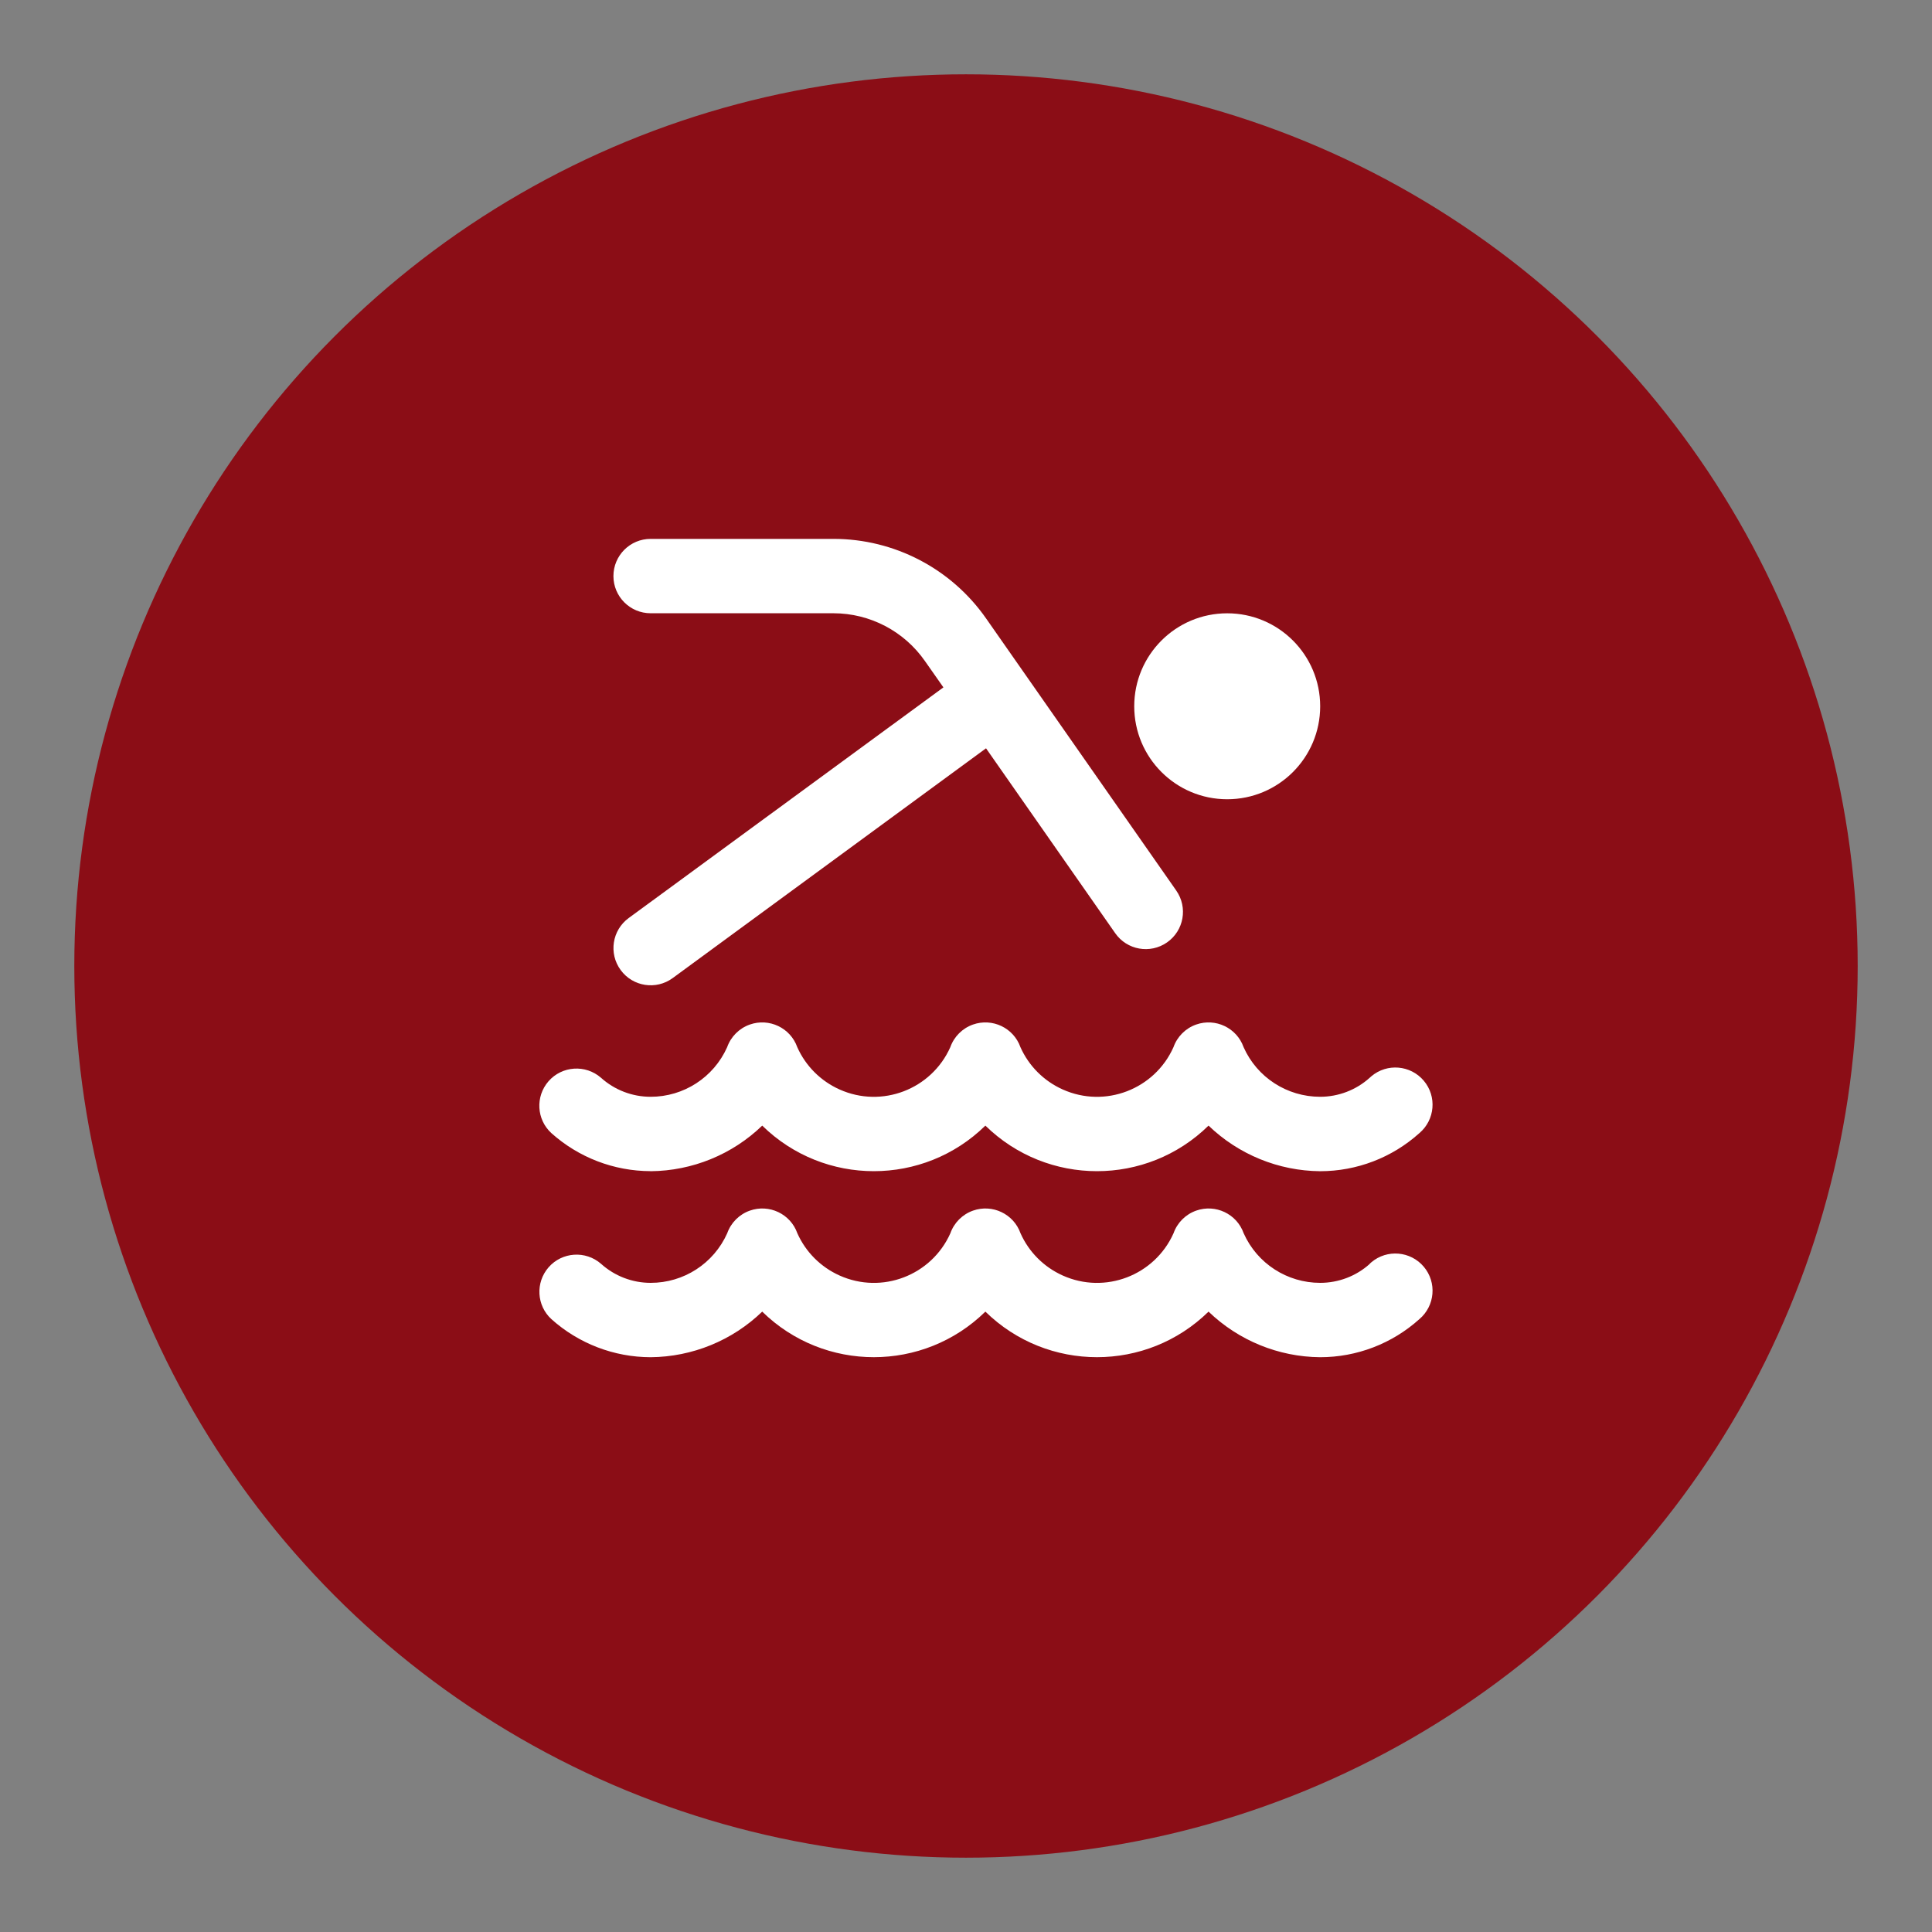 <?xml version="1.0" encoding="UTF-8"?><svg id="Ebene_1" xmlns="http://www.w3.org/2000/svg" viewBox="0 0 325 325"><rect x="0" y="0" width="325" height="325" fill="#808080" stroke="none"/><defs><style>.cls-1{fill:#fff;}.cls-1,.cls-2{stroke-width:0px;}.cls-2{fill:#8b0d16;}</style></defs><circle class="cls-2" cx="162.5" cy="162.5" r="150"/><path class="cls-1" d="M103.19,96.91c0-3.46,2.8-6.26,6.26-6.26h30.76c10.22,0,19.8,4.99,25.66,13.37l32,45.79c1.98,2.84,1.29,6.74-1.55,8.72-2.84,1.98-6.74,1.29-8.72-1.55l-21.73-31.1-52.71,38.65c-2.79,2.05-6.71,1.44-8.75-1.35-2.05-2.79-1.44-6.71,1.35-8.75h0l52.94-38.8-3.1-4.42c-3.51-5.04-9.25-8.04-15.39-8.05h-30.76c-3.46,0-6.26-2.8-6.26-6.26ZM230.42,212.61c-2.29,2.06-5.26,3.19-8.34,3.19-5.56,0-10.61-3.26-12.87-8.34-1.15-3.26-4.73-4.96-7.99-3.81-1.78.63-3.18,2.03-3.81,3.81-3.18,7.11-11.52,10.3-18.63,7.11-3.17-1.42-5.7-3.95-7.11-7.11-1.15-3.26-4.73-4.96-7.99-3.81-1.78.63-3.18,2.03-3.81,3.81-3.18,7.11-11.52,10.3-18.63,7.11-3.17-1.42-5.7-3.95-7.11-7.11-1.15-3.26-4.73-4.96-7.99-3.81-1.78.63-3.18,2.03-3.81,3.81-2.27,5.08-7.31,8.35-12.88,8.34-3.08,0-6.05-1.14-8.34-3.2-2.6-2.27-6.56-2.01-8.83.59-2.23,2.56-2.02,6.43.48,8.72,4.59,4.11,10.53,6.39,16.69,6.4,7.01-.06,13.73-2.8,18.77-7.67,10.43,10.22,27.12,10.22,37.54,0,10.43,10.22,27.12,10.22,37.54,0,5.05,4.86,11.76,7.61,18.77,7.67,6.17,0,12.11-2.28,16.69-6.4,2.64-2.23,2.98-6.18.75-8.82-2.23-2.64-6.18-2.98-8.82-.75-.1.08-.2.17-.29.26h0ZM109.45,197.02c7.01-.06,13.73-2.8,18.77-7.67,10.43,10.22,27.12,10.22,37.54,0,10.43,10.22,27.12,10.22,37.54,0,5.05,4.86,11.76,7.61,18.77,7.67,6.17,0,12.11-2.28,16.69-6.4,2.64-2.23,2.98-6.18.75-8.82-2.23-2.64-6.18-2.98-8.82-.75-.1.08-.2.17-.29.26-2.29,2.06-5.26,3.19-8.33,3.19-5.56,0-10.61-3.26-12.87-8.34-1.15-3.26-4.73-4.96-7.99-3.81-1.78.63-3.18,2.03-3.81,3.81-3.18,7.11-11.52,10.3-18.63,7.11-3.17-1.42-5.7-3.95-7.11-7.11-1.15-3.26-4.73-4.96-7.99-3.81-1.78.63-3.18,2.03-3.81,3.81-3.18,7.11-11.52,10.3-18.63,7.11-3.17-1.42-5.7-3.95-7.11-7.11-1.15-3.26-4.73-4.96-7.99-3.81-1.78.63-3.18,2.03-3.81,3.81-2.27,5.08-7.31,8.35-12.88,8.34-3.08,0-6.05-1.14-8.34-3.2-2.6-2.27-6.56-2.01-8.83.59-2.23,2.56-2.02,6.43.48,8.72,4.59,4.11,10.53,6.39,16.69,6.4ZM206.44,134.45c8.64,0,15.64-7,15.64-15.64s-7-15.64-15.64-15.64-15.64,7-15.64,15.64,7,15.64,15.64,15.64Z"/></svg>